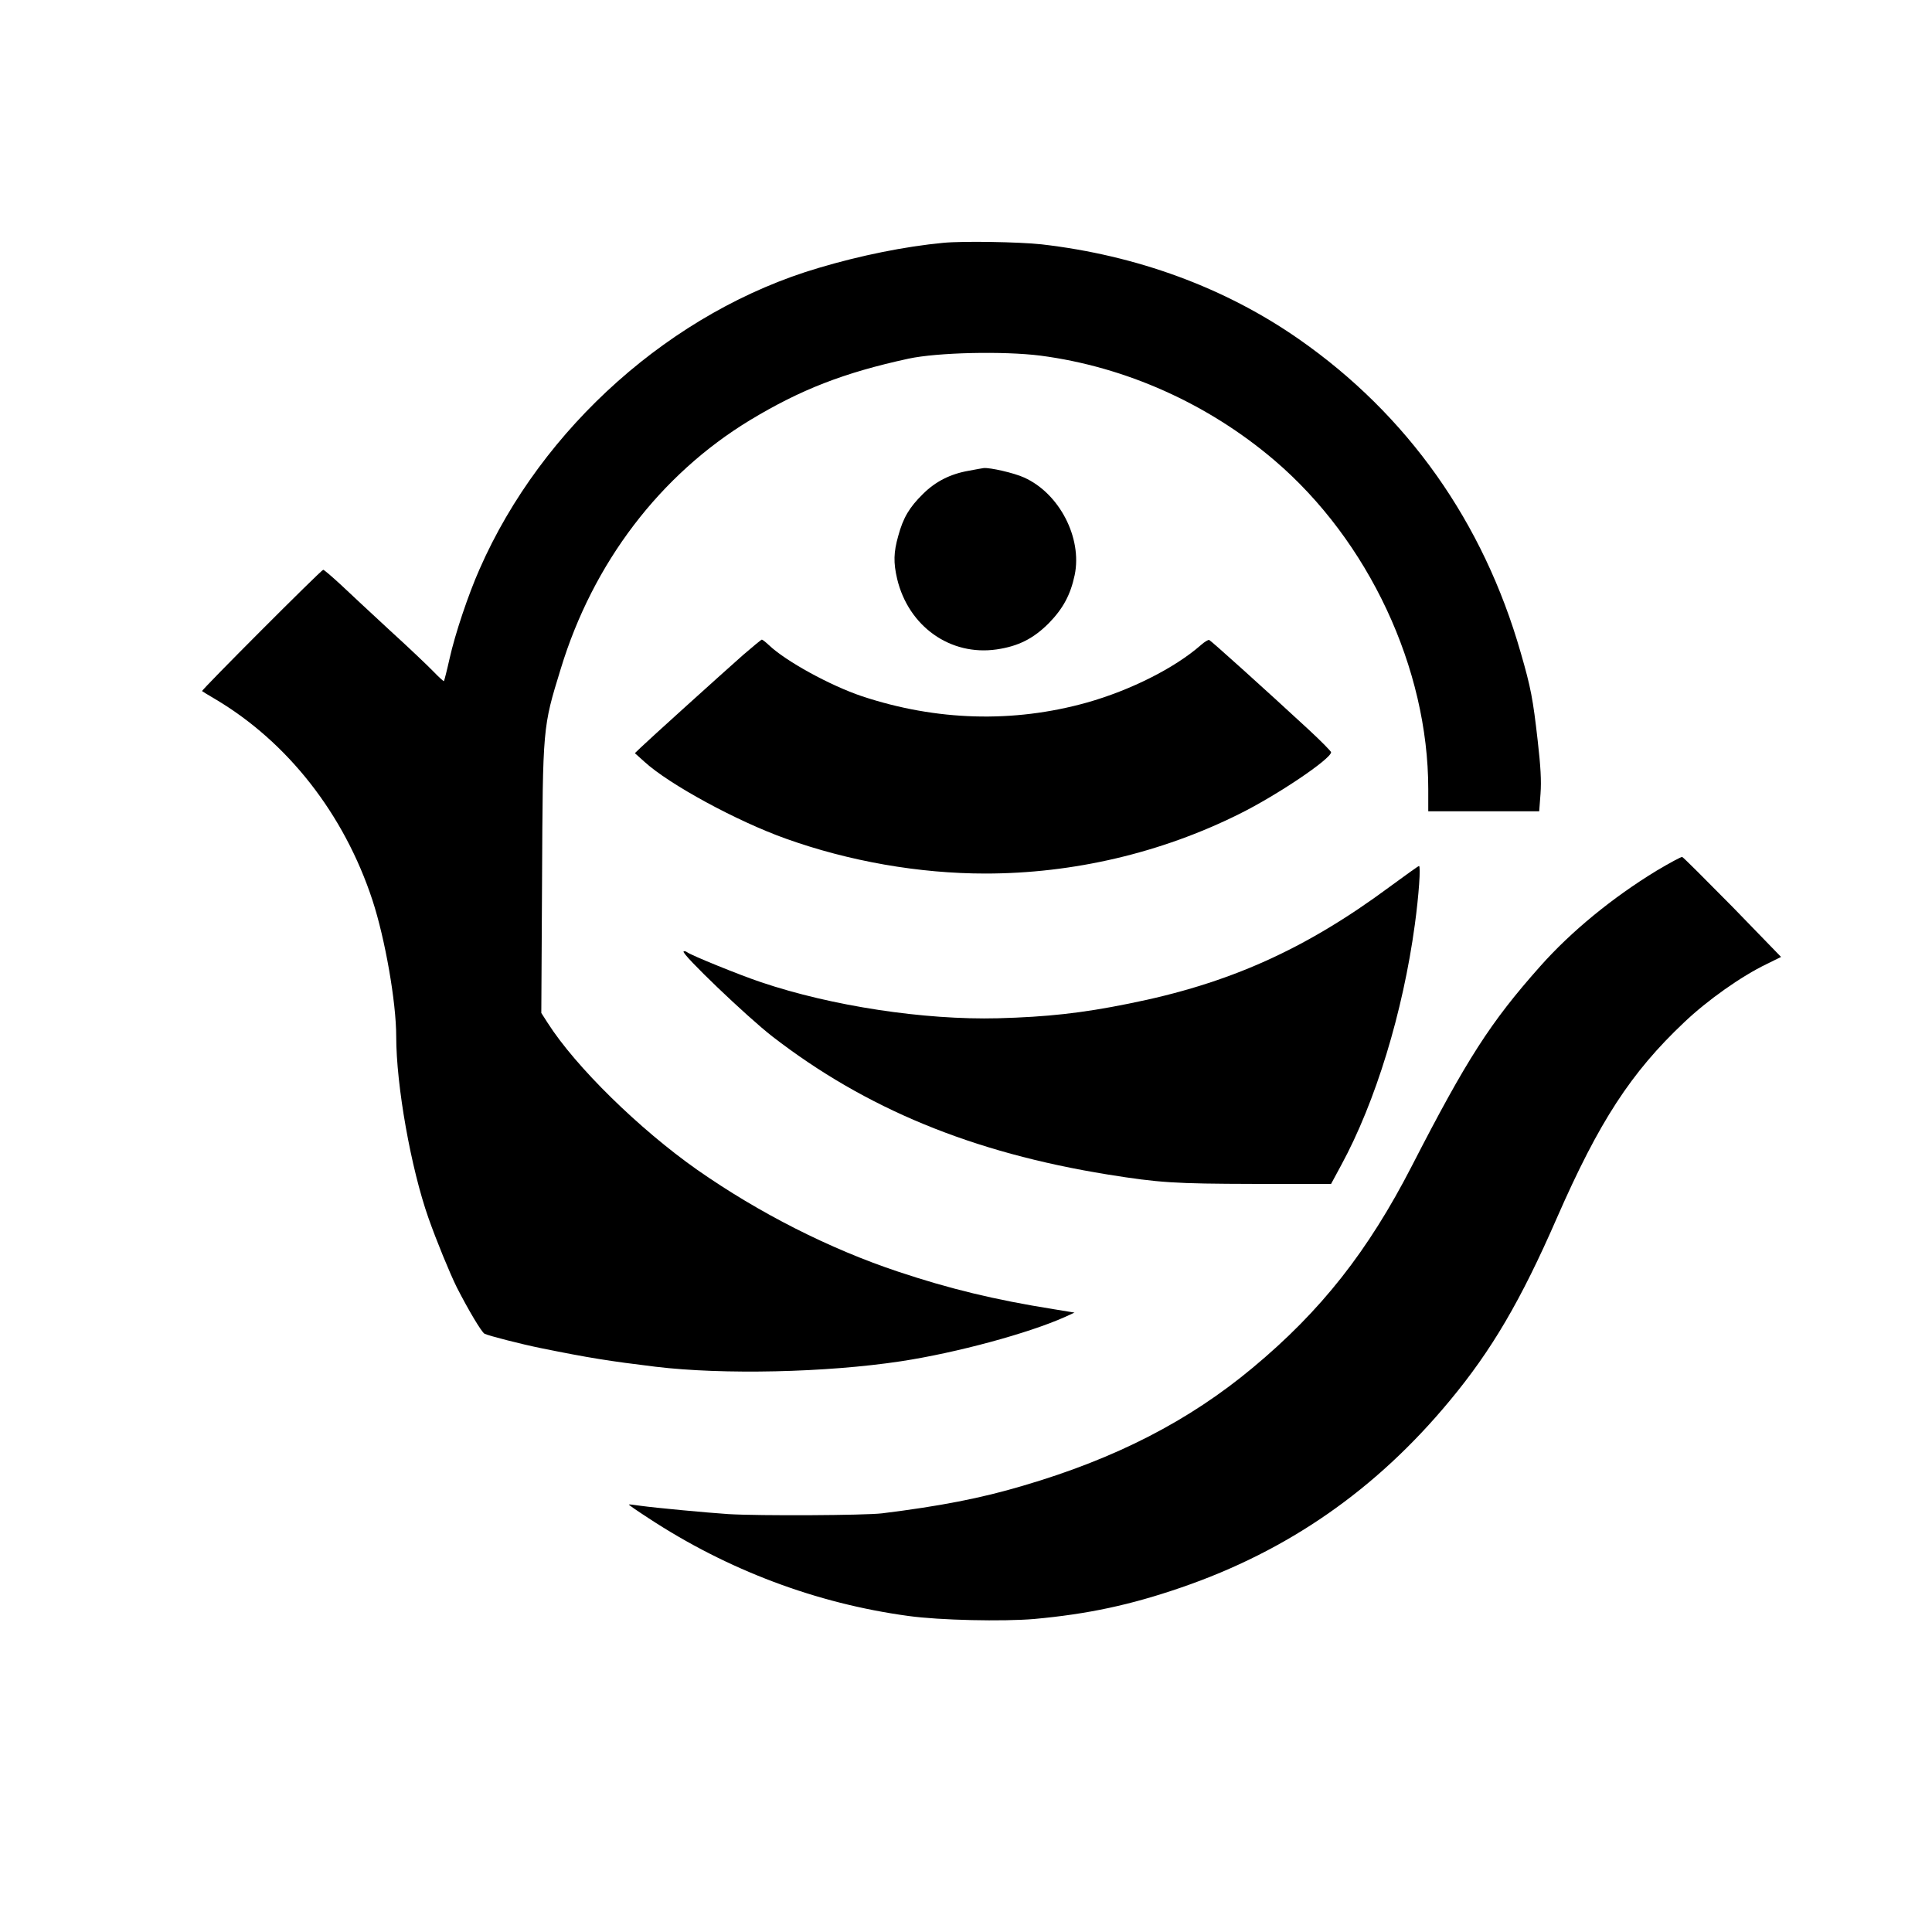 <?xml version="1.0" standalone="no"?>
<!DOCTYPE svg PUBLIC "-//W3C//DTD SVG 20010904//EN"
 "http://www.w3.org/TR/2001/REC-SVG-20010904/DTD/svg10.dtd">
<svg version="1.0" xmlns="http://www.w3.org/2000/svg"
 width="1024pt" height="1024pt" viewBox="0 0 1024 1024"
 preserveAspectRatio="xMidYMid meet">

<g transform="translate(0,1024) scale(0.1,-0.1)"
fill="#000000" stroke="none">
<path d="M5000 8953 c-202 -19 -440 -67 -661 -133 -774 -228 -1467 -844 -1797
-1596 -60 -135 -130 -344 -159 -474 -14 -63 -28 -117 -30 -120 -2 -2 -27 21
-56 51 -29 30 -133 129 -232 219 -98 91 -216 200 -261 243 -46 42 -86 77 -91
77 -10 0 -648 -639 -642 -643 2 -2 33 -21 69 -42 385 -228 684 -610 834 -1066
67 -204 126 -540 126 -722 0 -261 78 -699 171 -963 43 -122 113 -292 150 -367
63 -123 131 -237 147 -246 22 -11 194 -55 297 -76 256 -52 363 -69 610 -99
358 -43 904 -31 1300 29 296 45 678 149 870 235 l50 23 -110 18 c-314 50 -552
108 -825 199 -363 121 -736 310 -1065 540 -307 216 -644 546 -792 778 l-34 53
4 707 c4 813 3 805 99 1117 171 562 527 1029 1003 1318 270 163 499 252 840
326 153 33 503 41 700 16 450 -59 887 -254 1240 -555 499 -426 815 -1102 815
-1742 l0 -118 294 0 294 0 7 93 c5 68 1 142 -15 282 -25 220 -36 280 -90 466
-198 692 -600 1260 -1175 1661 -391 273 -859 445 -1365 503 -120 13 -418 18
-520 8z"/>
<path d="M5135 7745 c-98 -17 -177 -57 -244 -124 -71 -70 -104 -125 -130 -221
-25 -88 -26 -142 -6 -228 60 -252 282 -410 528 -374 115 17 194 57 276 139 76
78 115 151 137 255 41 197 -81 433 -268 517 -52 24 -182 54 -215 50 -4 0 -40
-7 -78 -14z"/>
<path d="M3938 6768 c-121 -107 -504 -453 -543 -491 l-30 -29 50 -45 c132
-121 492 -316 750 -408 335 -120 706 -185 1058 -185 465 0 931 109 1346 316
200 99 486 292 486 327 0 5 -54 60 -120 121 -226 209 -517 471 -526 474 -5 2
-25 -10 -44 -27 -139 -122 -374 -240 -605 -305 -390 -109 -798 -97 -1192 34
-169 57 -404 186 -493 271 -17 16 -34 29 -37 29 -3 0 -48 -37 -100 -82z"/>
<path d="M8780 5625 c-233 -142 -453 -322 -617 -507 -264 -297 -388 -490 -680
-1058 -232 -451 -480 -767 -843 -1069 -338 -282 -727 -482 -1219 -626 -222
-66 -439 -108 -746 -146 -94 -11 -650 -14 -815 -4 -119 8 -385 33 -465 44 -33
5 -61 8 -62 7 -2 -2 45 -34 105 -73 419 -275 890 -452 1377 -518 166 -23 501
-30 666 -16 285 26 510 74 780 167 565 194 1032 518 1423 990 222 267 377 531
568 969 223 509 391 769 675 1037 122 116 301 243 436 308 l77 38 -256 264
c-142 144 -262 264 -268 266 -6 1 -67 -32 -136 -73z"/>
<path d="M7366 5540 c-450 -333 -853 -514 -1386 -620 -247 -50 -431 -70 -690
-77 -393 -10 -883 65 -1256 191 -111 37 -372 143 -392 159 -7 5 -15 7 -19 4
-12 -13 335 -345 470 -450 495 -383 1060 -616 1777 -732 274 -44 356 -49 775
-50 l410 0 54 100 c182 335 327 810 390 1275 21 154 32 310 22 310 -4 0 -73
-50 -155 -110z"/>
</g>
</svg>
